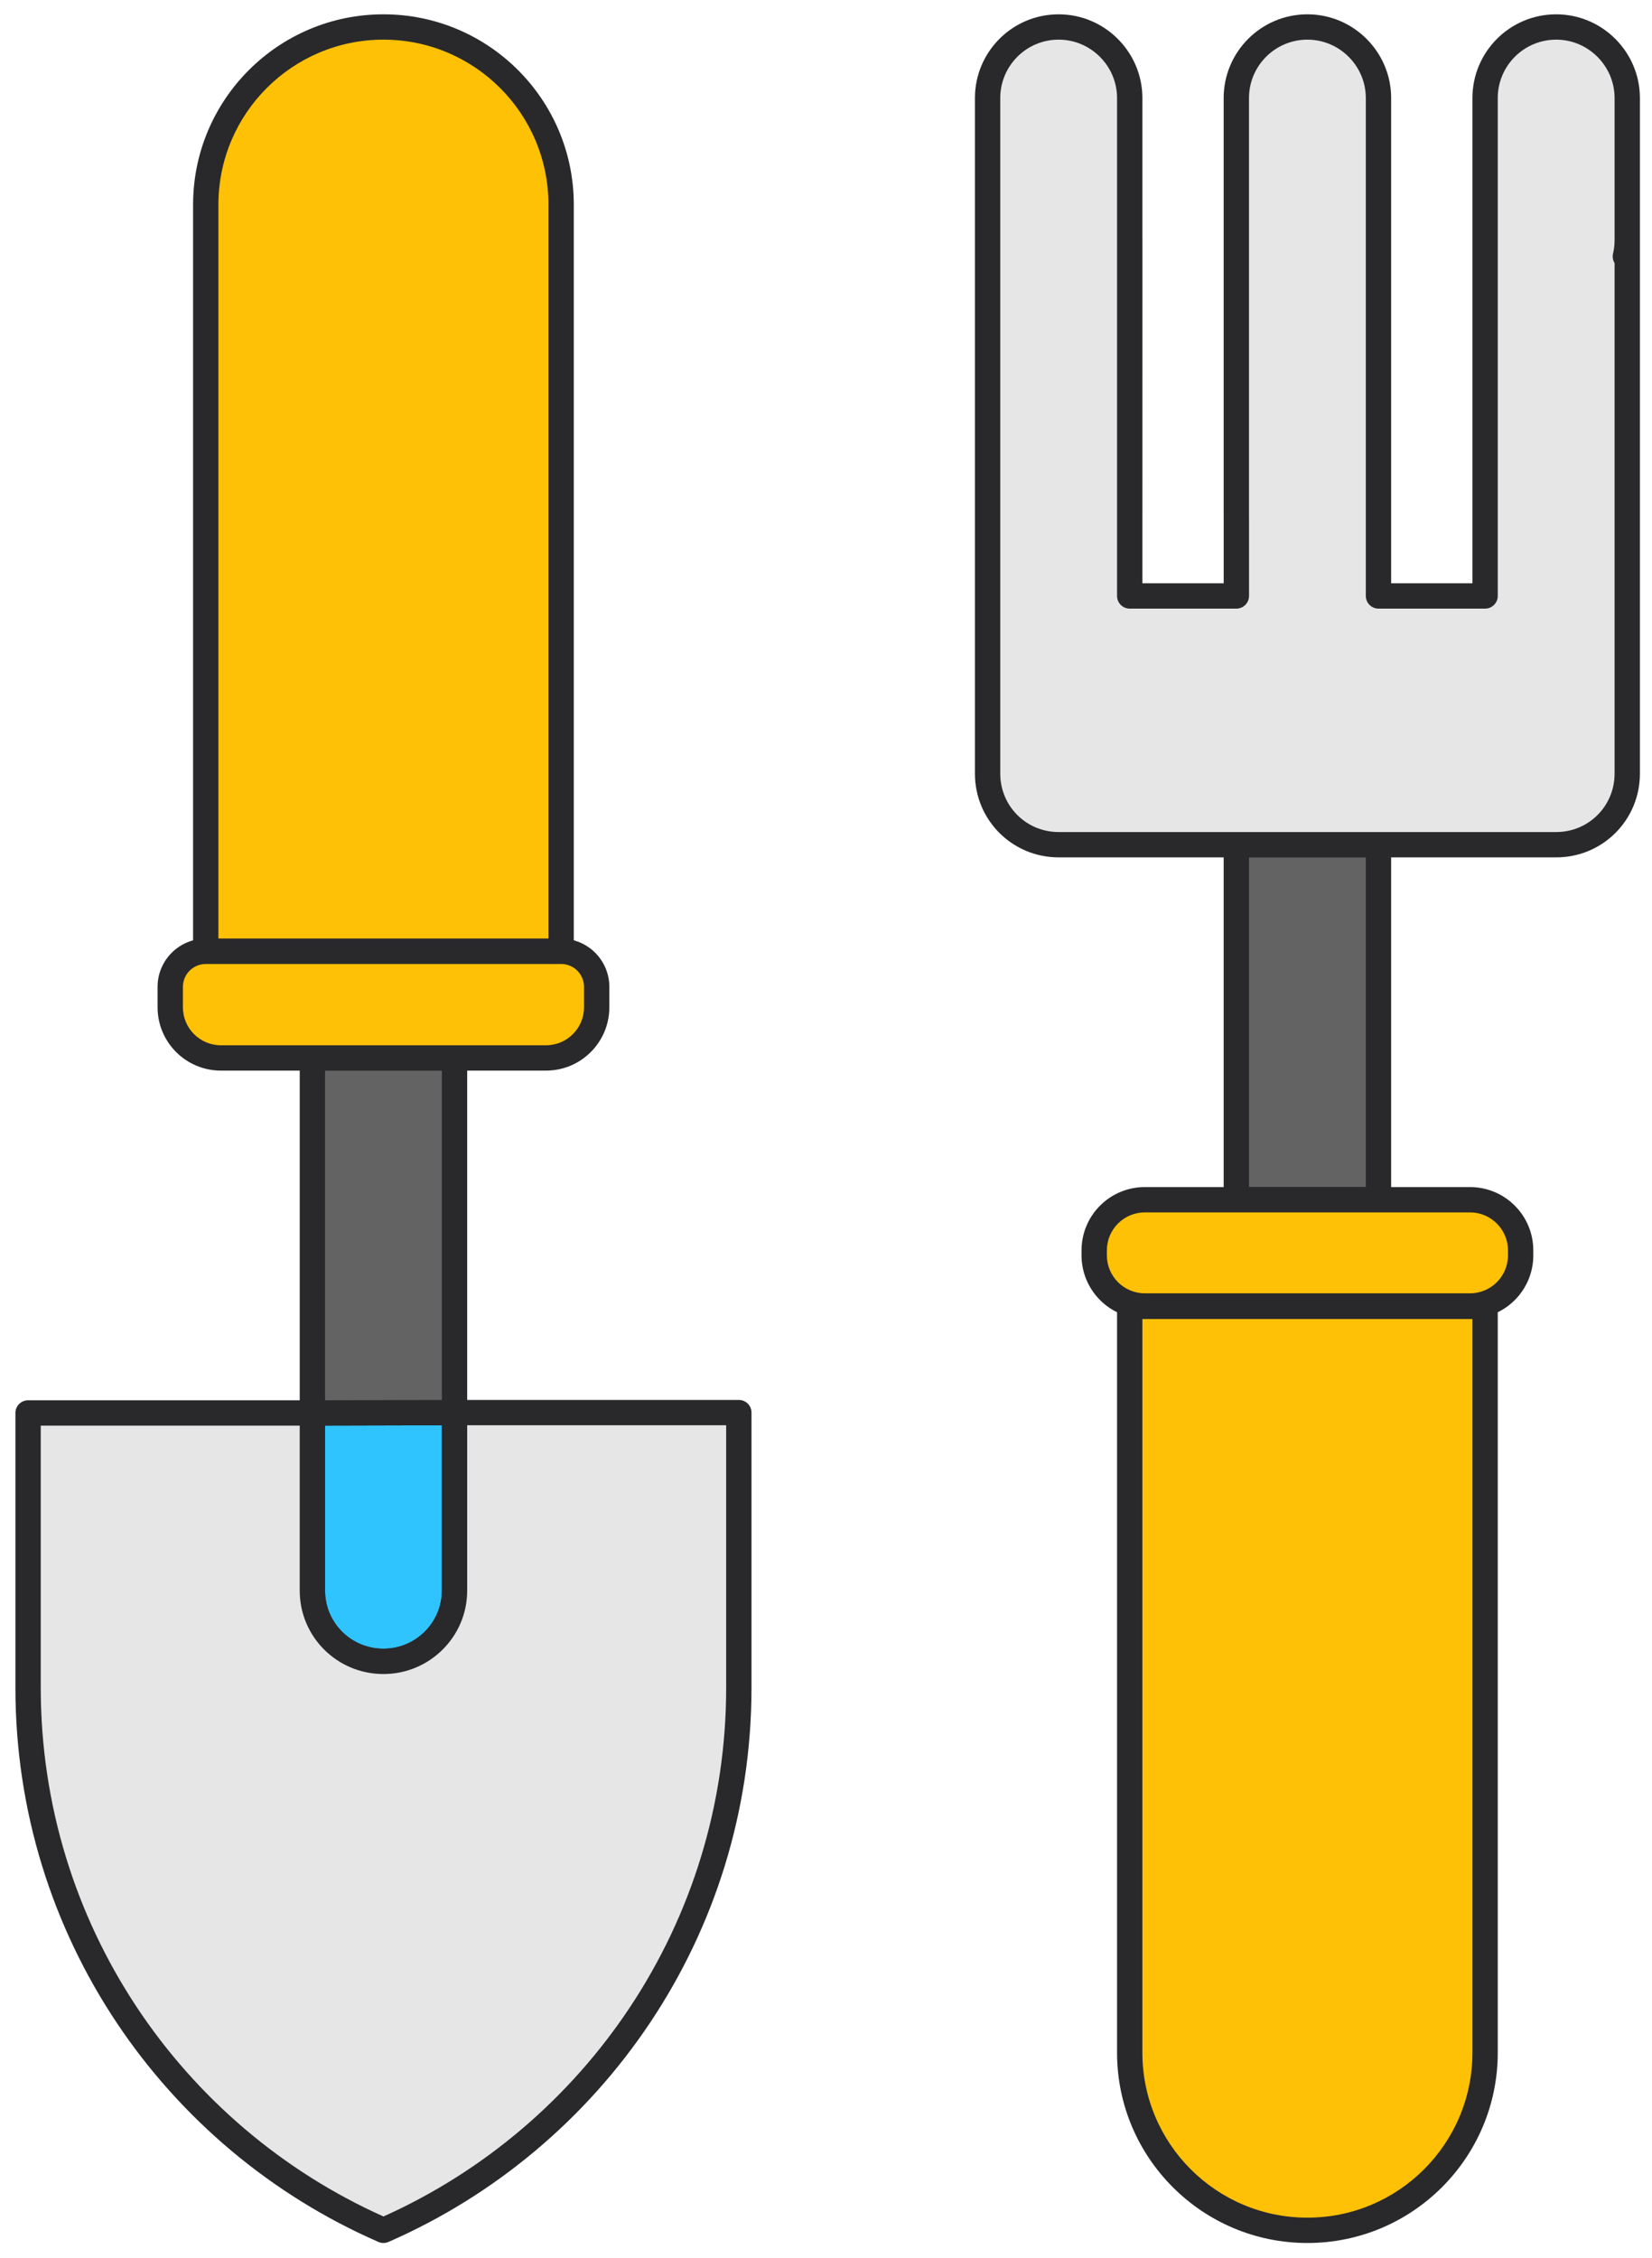 <svg width="60" height="82" viewBox="0 0 60 82" fill="none" xmlns="http://www.w3.org/2000/svg">
<path d="M44.903 30.679H50.066V43.573H44.903V30.679Z" fill="#636363"/>
<path fill-rule="evenodd" clip-rule="evenodd" d="M44.443 30.679C44.443 30.425 44.649 30.219 44.903 30.219H50.066C50.32 30.219 50.526 30.425 50.526 30.679V43.573C50.526 43.827 50.32 44.033 50.066 44.033H44.903C44.649 44.033 44.443 43.827 44.443 43.573V30.679ZM45.363 31.139V43.113H49.606V31.139H45.363Z" fill="#29292C"/>
<path d="M53.389 43.573C54.405 43.573 55.229 44.397 55.229 45.413V45.592C55.229 46.608 54.405 47.432 53.389 47.432H41.581C40.565 47.432 39.741 46.608 39.741 45.592V45.413C39.741 44.397 40.565 43.573 41.581 43.573H44.904H50.066H53.389Z" fill="#FFC106"/>
<path fill-rule="evenodd" clip-rule="evenodd" d="M41.581 44.033C40.819 44.033 40.201 44.651 40.201 45.413V45.592C40.201 46.354 40.819 46.972 41.581 46.972H53.389C54.151 46.972 54.769 46.354 54.769 45.592V45.413C54.769 44.651 54.151 44.033 53.389 44.033H41.581ZM39.281 45.413C39.281 44.142 40.31 43.113 41.581 43.113H53.389C54.659 43.113 55.689 44.142 55.689 45.413V45.592C55.689 46.862 54.659 47.892 53.389 47.892H41.581C40.31 47.892 39.281 46.862 39.281 45.592V45.413Z" fill="#29292C"/>
<path d="M53.938 47.445V74.549C53.938 78.112 51.047 81.003 47.485 81.003C43.922 81.003 41.031 78.112 41.031 74.549V47.445H53.938Z" fill="#FFC106"/>
<path fill-rule="evenodd" clip-rule="evenodd" d="M40.571 47.445C40.571 47.191 40.777 46.985 41.031 46.985H53.938C54.192 46.985 54.398 47.191 54.398 47.445V74.549C54.398 78.366 51.301 81.463 47.485 81.463C43.668 81.463 40.571 78.366 40.571 74.549V47.445ZM41.491 47.905V74.549C41.491 77.858 44.176 80.543 47.485 80.543C50.793 80.543 53.478 77.858 53.478 74.549V47.905H41.491Z" fill="#29292C"/>
<path fill-rule="evenodd" clip-rule="evenodd" d="M41.031 8.724L41.031 3.561C41.031 2.142 39.871 0.98 38.45 0.98C37.019 0.98 35.869 2.142 35.869 3.561V8.724V8.724V28.097C35.869 29.53 37.019 30.679 38.45 30.679H44.904H50.066H56.52C57.952 30.679 59.101 29.53 59.101 28.097V8.724C59.101 8.926 59.077 9.124 59.033 9.313C59.077 9.124 59.101 8.927 59.101 8.724V3.561C59.101 2.142 57.941 0.98 56.52 0.98C55.088 0.98 53.938 2.142 53.938 3.561V8.724L53.938 8.737V21.644H50.066V8.724C50.066 8.733 50.066 8.741 50.066 8.75V3.561C50.066 2.142 48.906 0.98 47.485 0.98C46.053 0.98 44.903 2.142 44.903 3.561V18.818C44.903 18.827 44.903 18.835 44.904 18.844V21.644H41.031V8.726L41.031 8.724L41.031 8.724Z" fill="#E6E6E6"/>
<path fill-rule="evenodd" clip-rule="evenodd" d="M38.45 1.44C37.274 1.44 36.329 2.394 36.329 3.561V28.097C36.329 29.276 37.273 30.219 38.45 30.219H56.52C57.698 30.219 58.641 29.276 58.641 28.097V9.554C58.58 9.454 58.556 9.331 58.585 9.208C58.585 9.208 58.585 9.208 58.585 9.208C58.601 9.141 58.613 9.073 58.623 9.005C58.635 8.913 58.641 8.819 58.641 8.724V3.561C58.641 2.396 57.687 1.44 56.52 1.44C55.344 1.44 54.398 2.394 54.398 3.561V8.724L54.398 8.736L54.398 8.737L54.398 21.644C54.398 21.898 54.192 22.104 53.938 22.104H50.066C49.812 22.104 49.606 21.898 49.606 21.644V8.761C49.606 8.757 49.606 8.753 49.606 8.75V3.561C49.606 2.396 48.652 1.44 47.485 1.44C46.309 1.44 45.363 2.394 45.363 3.561V18.818L45.364 18.839L45.364 18.844L45.364 21.644C45.364 21.898 45.158 22.104 44.904 22.104H41.031C40.777 22.104 40.571 21.898 40.571 21.644V8.726L40.571 8.724L40.571 3.561C40.571 2.396 39.617 1.44 38.45 1.44ZM50.526 8.724V21.184H53.478V8.738L53.478 8.724V3.561C53.478 1.889 54.833 0.52 56.52 0.52C58.195 0.52 59.561 1.888 59.561 3.561V8.719C59.561 8.721 59.561 8.722 59.561 8.724V28.097C59.561 29.784 58.206 31.139 56.52 31.139H38.45C36.765 31.139 35.409 29.784 35.409 28.097V3.561C35.409 1.889 36.763 0.52 38.45 0.52C40.125 0.52 41.491 1.888 41.491 3.561L41.491 8.722L41.492 8.724L41.491 21.184H44.444V18.844L44.443 18.818V3.561C44.443 1.889 45.798 0.52 47.485 0.52C49.16 0.52 50.526 1.888 50.526 3.561V8.713C50.526 8.717 50.526 8.72 50.526 8.724Z" fill="#29292C"/>
<path d="M20.38 7.446V34.551H7.473V7.446V7.433C7.473 3.871 10.364 0.98 13.927 0.98C17.489 0.98 20.38 3.871 20.38 7.433V7.446Z" fill="#FFC106"/>
<path fill-rule="evenodd" clip-rule="evenodd" d="M13.927 1.44C10.619 1.44 7.933 4.125 7.933 7.433V34.091H19.92V7.433C19.92 4.125 17.235 1.44 13.927 1.44ZM7.013 7.433C7.013 3.617 10.111 0.52 13.927 0.52C17.743 0.52 20.84 3.617 20.84 7.433V34.551C20.84 34.805 20.634 35.011 20.38 35.011H7.473C7.219 35.011 7.013 34.805 7.013 34.551V7.433Z" fill="#29292C"/>
<path d="M16.509 51.304V57.77C16.509 59.19 15.348 60.339 13.927 60.339C12.496 60.339 11.346 59.189 11.346 57.77V51.317L16.509 51.304Z" fill="#30C4FF"/>
<path fill-rule="evenodd" clip-rule="evenodd" d="M16.833 50.978C16.92 51.065 16.968 51.182 16.968 51.304V57.77C16.968 59.447 15.599 60.799 13.927 60.799C12.243 60.799 10.886 59.444 10.886 57.77V51.317C10.886 51.063 11.091 50.858 11.345 50.857L16.507 50.844C16.629 50.844 16.747 50.892 16.833 50.978ZM11.806 51.776V57.77C11.806 58.933 12.748 59.879 13.927 59.879C15.097 59.879 16.048 58.933 16.048 57.77V51.765L11.806 51.776Z" fill="#29292C"/>
<path d="M16.509 38.423V51.304L11.346 51.317V38.423H16.509Z" fill="#636363"/>
<path fill-rule="evenodd" clip-rule="evenodd" d="M10.886 38.423C10.886 38.169 11.092 37.963 11.346 37.963H16.508C16.762 37.963 16.968 38.169 16.968 38.423V51.304C16.968 51.558 16.763 51.763 16.509 51.764L11.347 51.777C11.225 51.777 11.107 51.729 11.021 51.642C10.934 51.556 10.886 51.439 10.886 51.317V38.423ZM11.806 38.883V50.856L16.048 50.845V38.883H11.806Z" fill="#29292C"/>
<path d="M7.474 34.551H20.38C21.093 34.551 21.671 35.129 21.671 35.842V36.583C21.671 37.599 20.847 38.423 19.831 38.423H16.508H11.346H8.023C7.007 38.423 6.183 37.599 6.183 36.583V35.842C6.183 35.129 6.761 34.551 7.474 34.551Z" fill="#FFC106"/>
<path fill-rule="evenodd" clip-rule="evenodd" d="M7.474 35.011C7.015 35.011 6.643 35.383 6.643 35.842V36.583C6.643 37.345 7.261 37.963 8.023 37.963H19.831C20.593 37.963 21.211 37.345 21.211 36.583V35.842C21.211 35.383 20.839 35.011 20.381 35.011H7.474ZM7.474 34.091C6.507 34.091 5.723 34.875 5.723 35.842V36.583C5.723 37.853 6.753 38.883 8.023 38.883H19.831C21.101 38.883 22.131 37.853 22.131 36.583V35.842C22.131 34.875 21.347 34.091 20.381 34.091H7.474Z" fill="#29292C"/>
<path d="M26.834 60.997V61.294C26.834 70.108 21.516 77.684 13.927 81.003C6.325 77.686 1.02 70.109 1.02 61.294V51.317H11.345V57.77C11.345 59.19 12.495 60.339 13.927 60.339C15.348 60.339 16.508 59.189 16.508 57.77V51.304H26.834V60.997Z" fill="#E6E6E6"/>
<path fill-rule="evenodd" clip-rule="evenodd" d="M16.048 51.304C16.048 51.05 16.254 50.844 16.508 50.844H26.834C27.088 50.844 27.294 51.05 27.294 51.304V61.294C27.294 70.298 21.861 78.035 14.111 81.424C13.994 81.475 13.86 81.476 13.743 81.424C5.979 78.037 0.56 70.299 0.56 61.294V51.317C0.56 51.063 0.766 50.857 1.02 50.857H11.346C11.6 50.857 11.806 51.063 11.806 51.317V57.77C11.806 58.934 12.748 59.879 13.927 59.879C15.097 59.879 16.048 58.932 16.048 57.77V51.304ZM16.968 51.764V57.77C16.968 59.446 15.599 60.799 13.927 60.799C12.243 60.799 10.886 59.446 10.886 57.77V51.777H1.48V61.294C1.48 69.849 6.585 77.212 13.927 80.5C21.257 77.21 26.374 69.847 26.374 61.294V51.764H16.968Z" fill="#29292C"/>
</svg>
